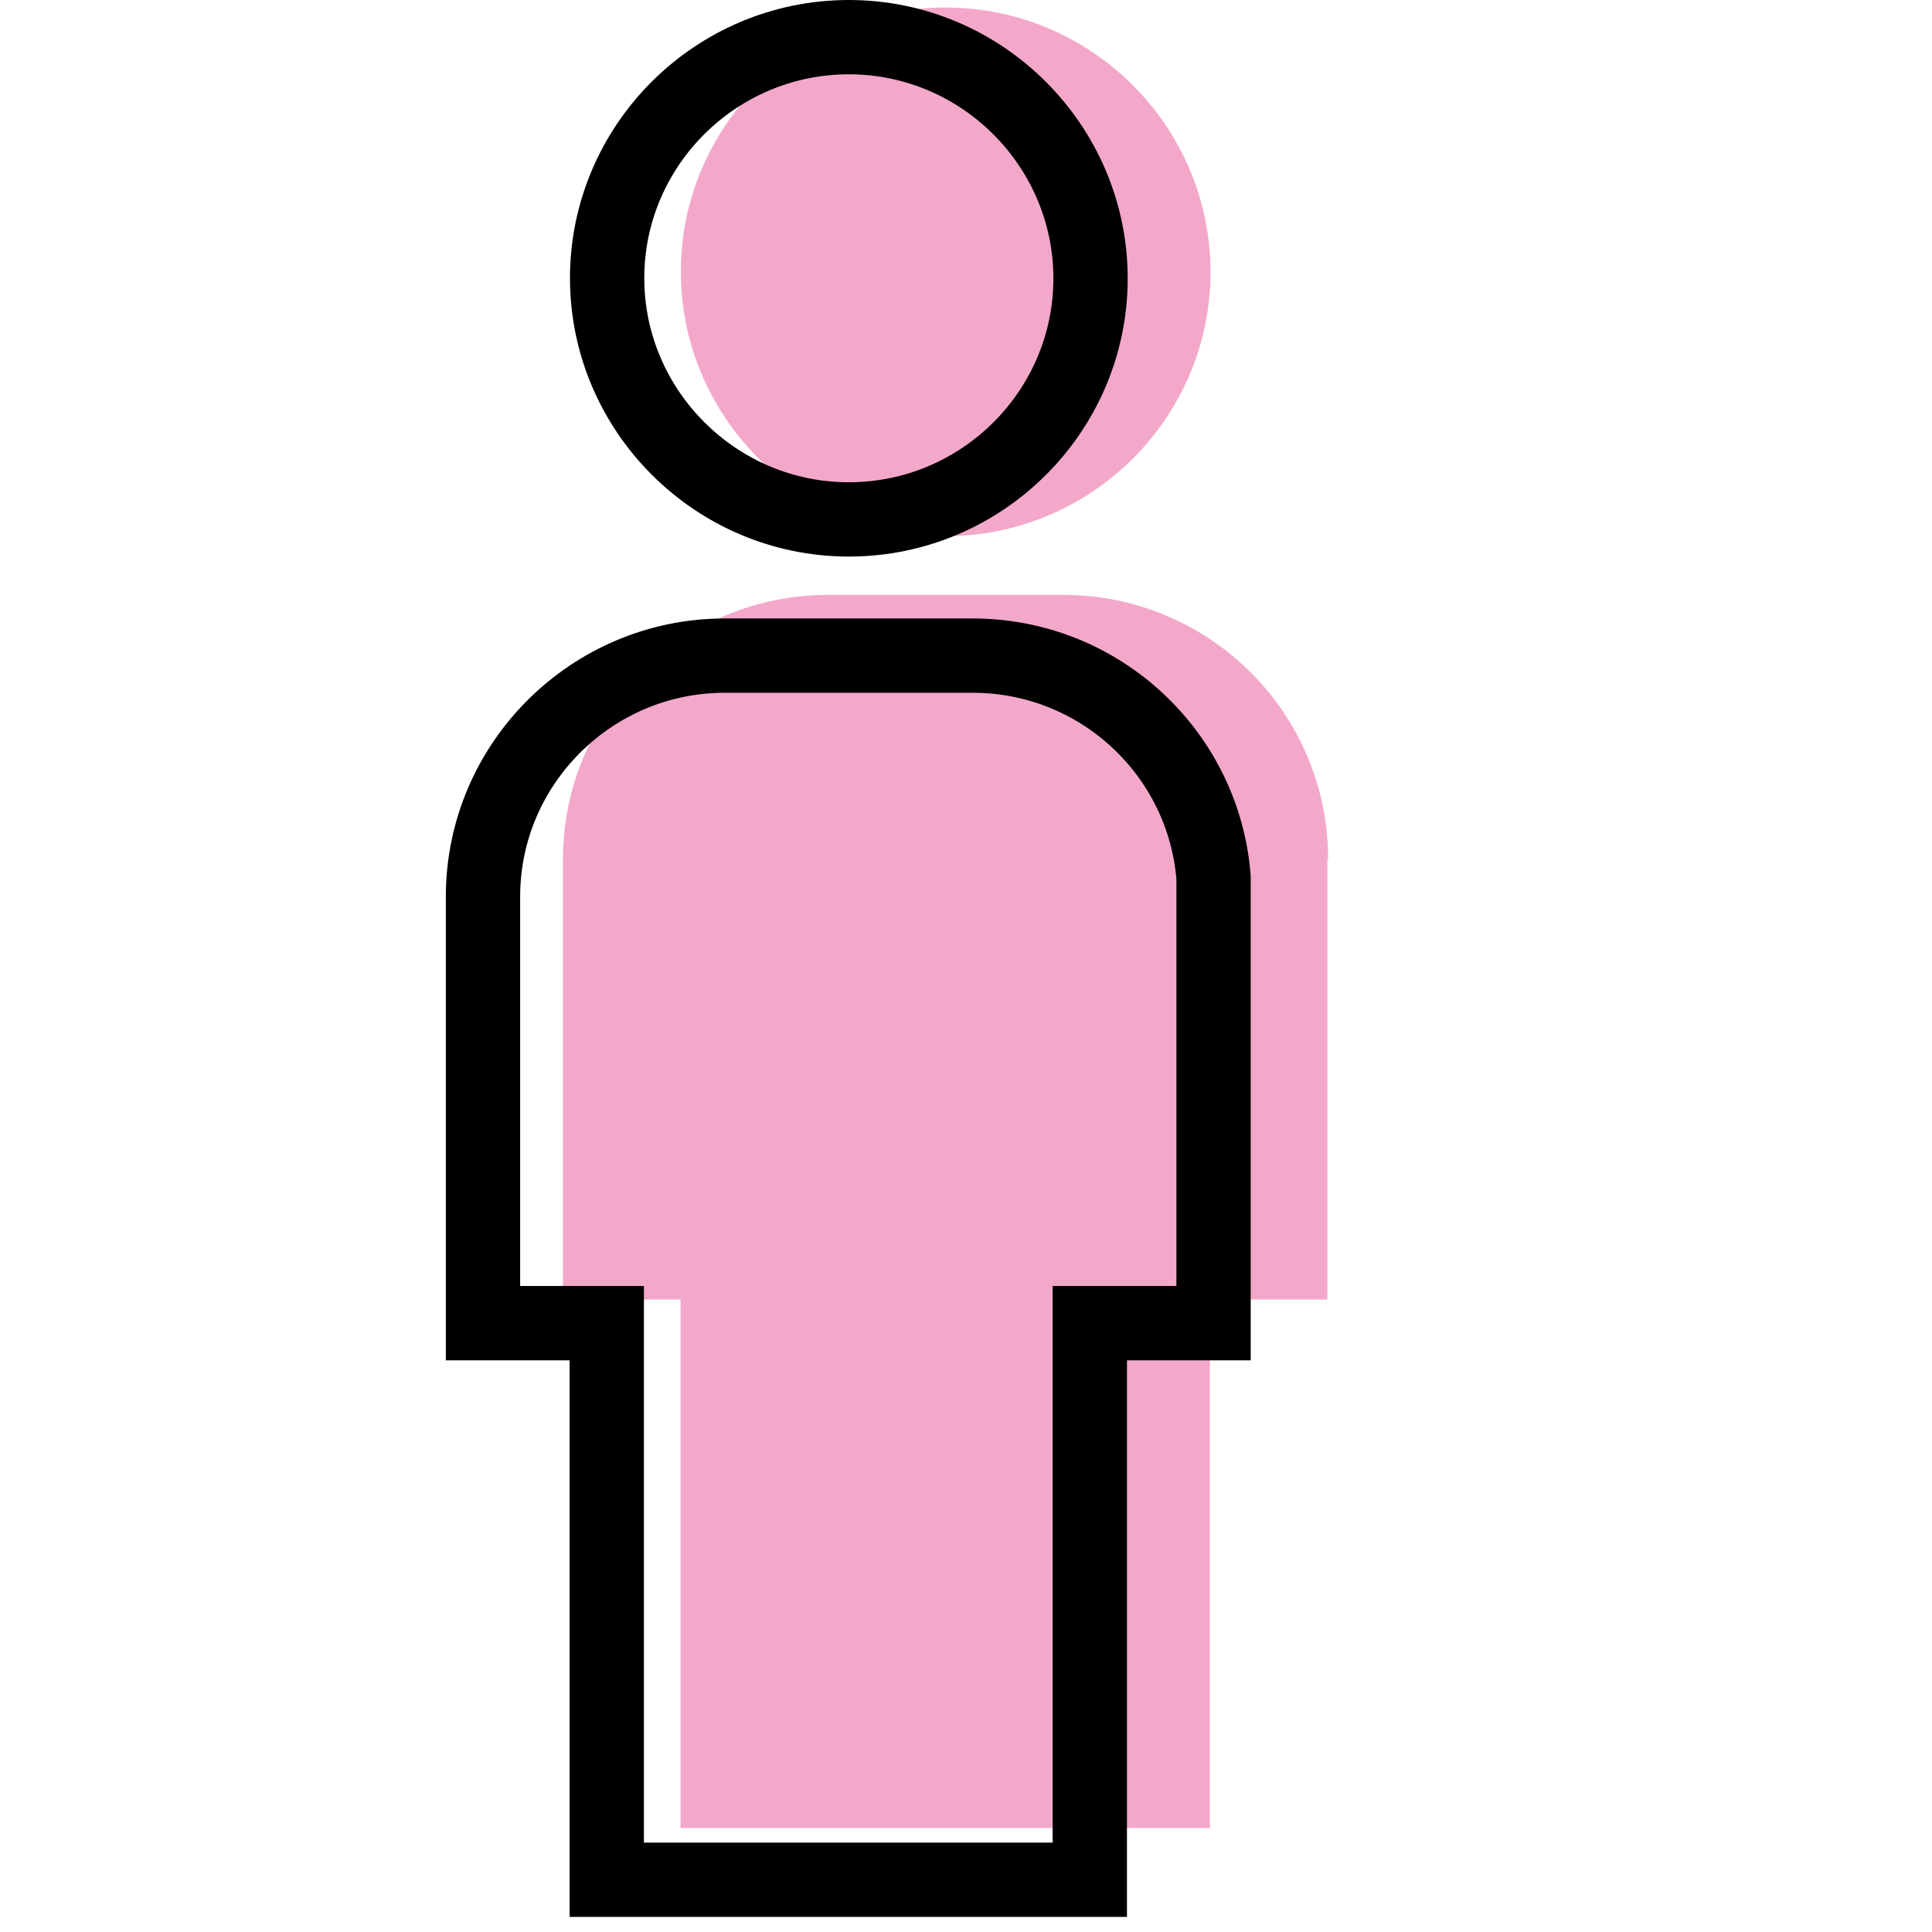 <svg width="52" height="52" viewBox="0 0 52 52" fill="none" xmlns="http://www.w3.org/2000/svg">
<path d="M25.453 14.431C29.379 14.431 32.581 11.238 32.581 7.322C32.581 3.405 29.379 0.203 25.453 0.203C21.528 0.203 18.325 3.396 18.325 7.312C18.325 11.228 21.528 14.431 25.453 14.431Z" fill="#F3A8CA"/>
<path d="M35.747 23.121C35.747 19.195 32.554 16.012 28.619 16.012H22.282C18.356 16.012 15.153 19.205 15.153 23.121V34.976H18.317V49.203H32.564V34.976H35.727V23.121H35.747Z" fill="#F3A8CA"/>
<path d="M29.352 7.495C29.352 11.064 26.431 13.98 22.847 13.98C19.265 13.98 16.341 11.055 16.341 7.485C16.341 3.917 19.263 1 22.847 1C26.429 1 29.352 3.925 29.352 7.495Z" stroke="black" stroke-width="2"/>
<path d="M32.663 24.131V35.613H30.332H29.332V36.613V50.594H16.331V36.613V35.613H15.331H13V24.131C13 20.563 15.921 17.646 19.506 17.646H26.178C29.598 17.646 32.399 20.277 32.663 23.615V24.131Z" stroke="black" stroke-width="2"/>
</svg>
